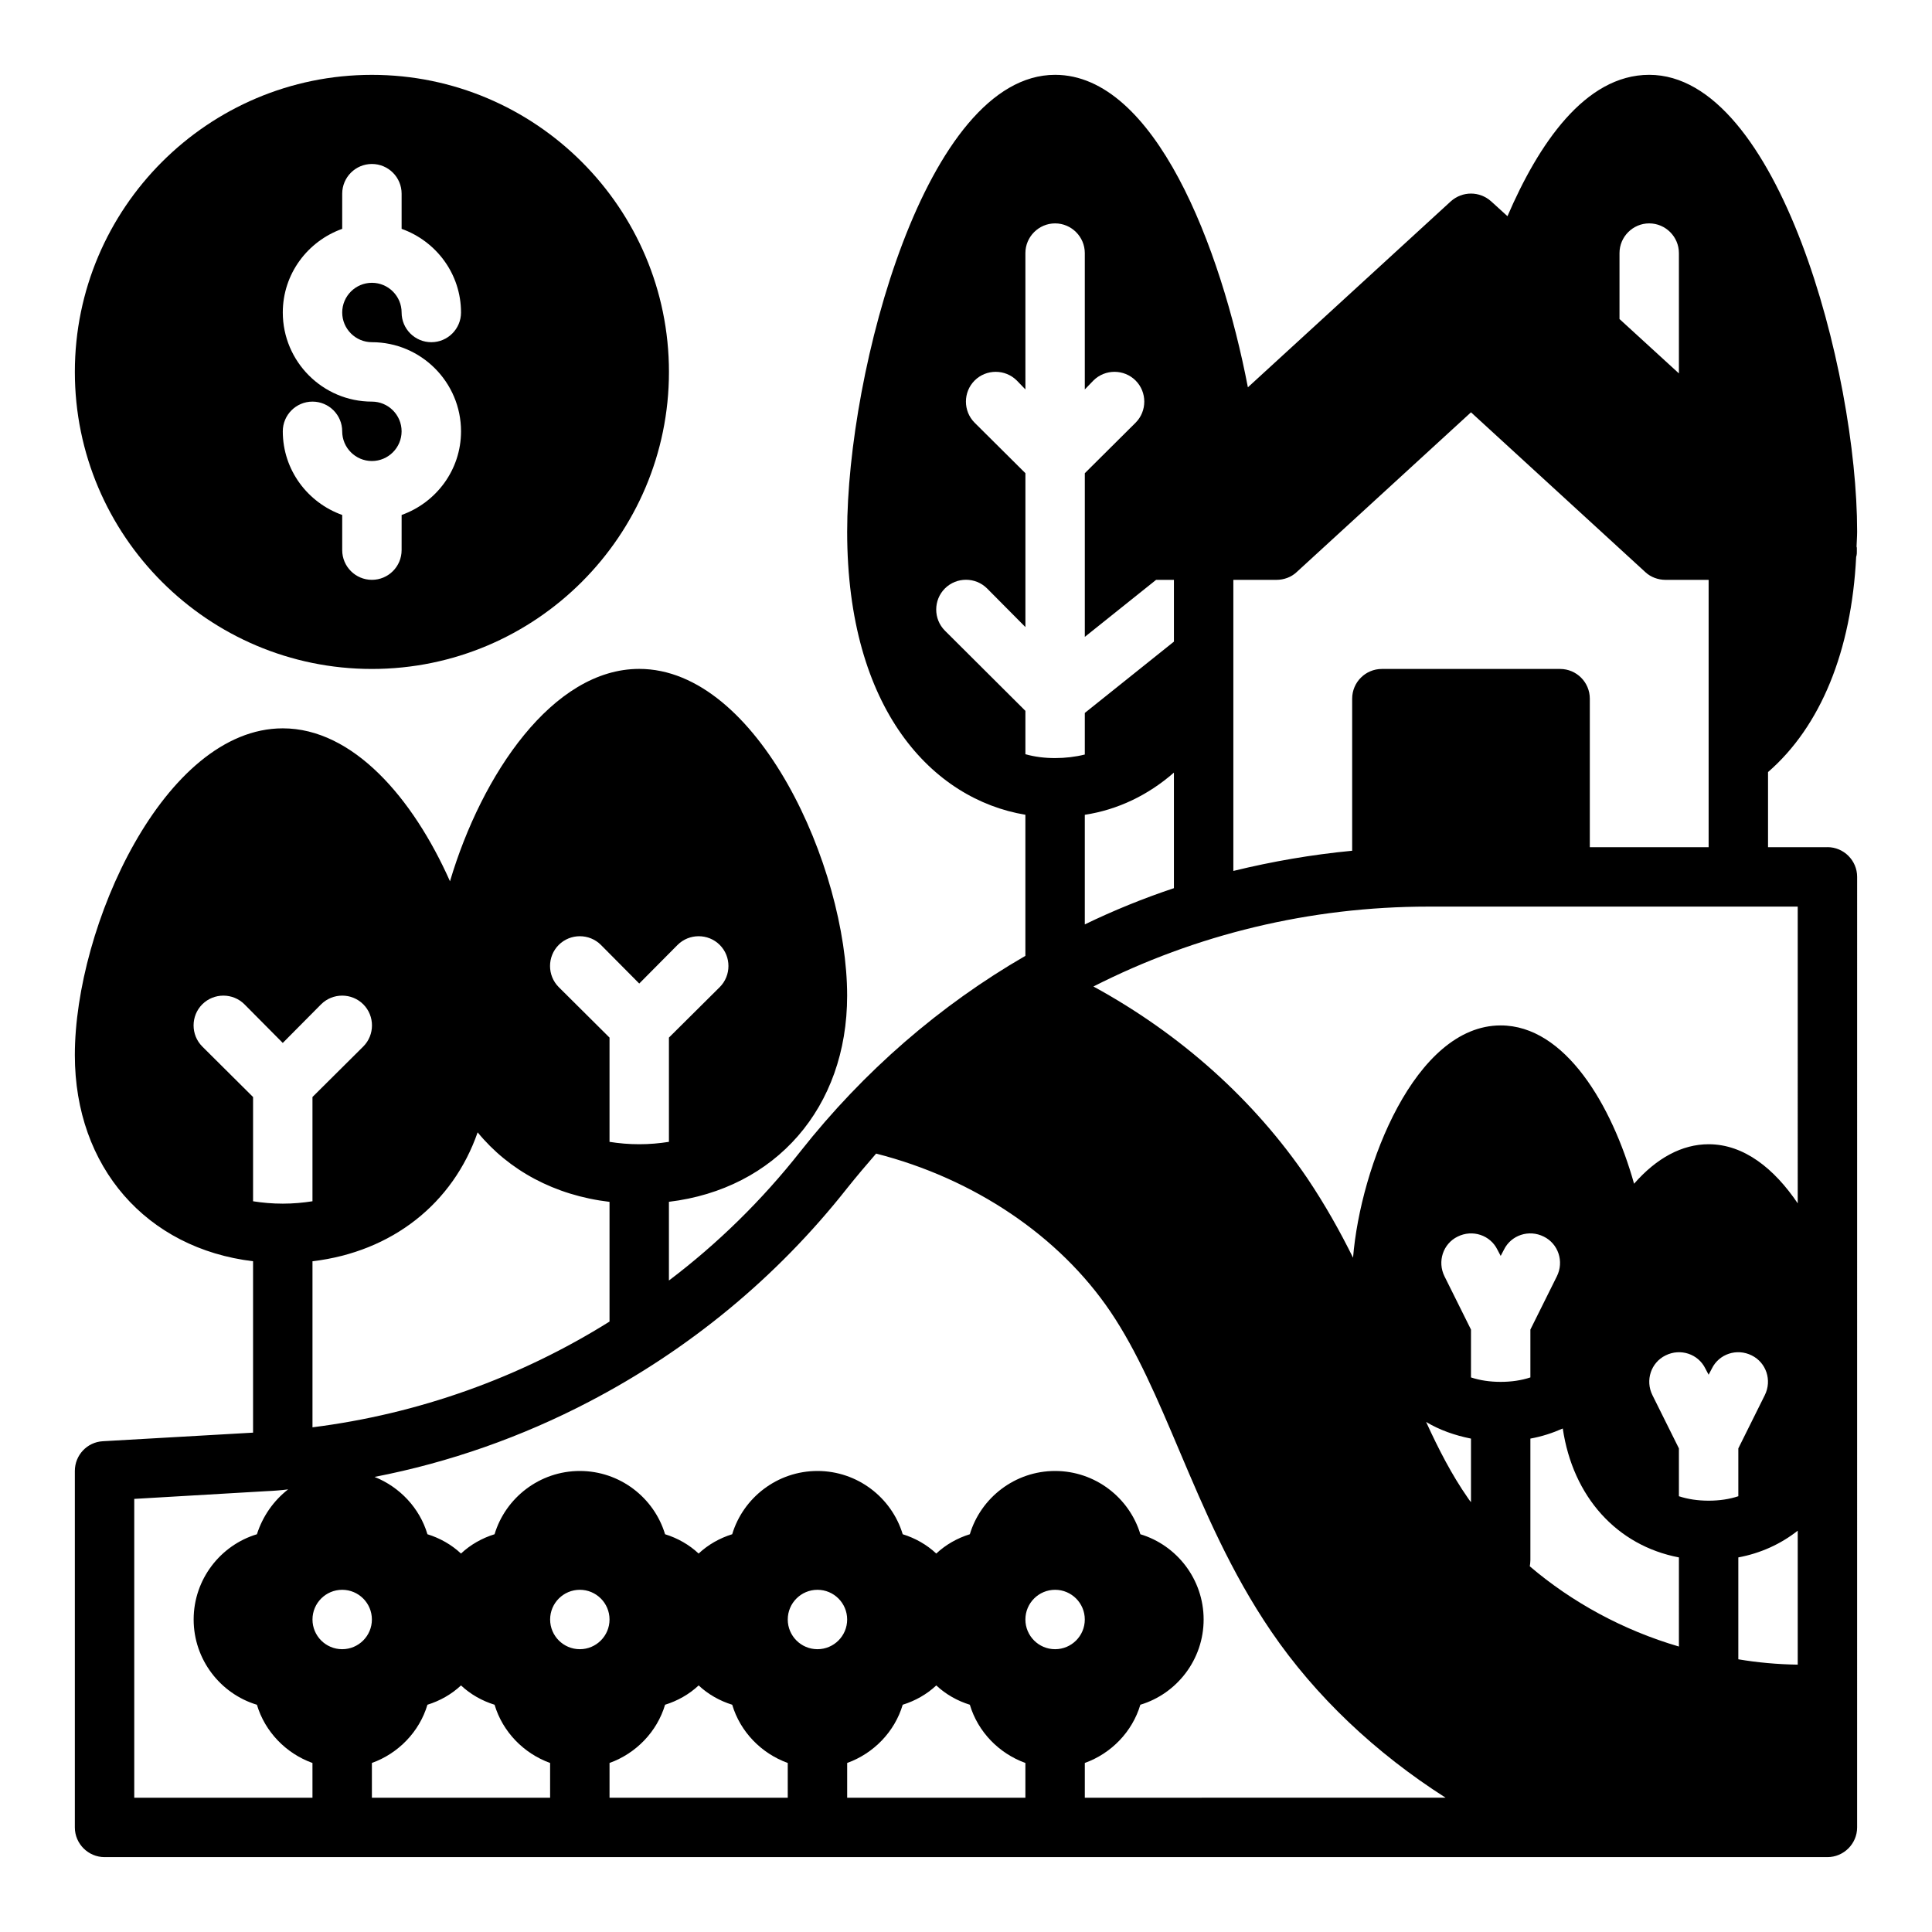 <?xml version="1.0" encoding="UTF-8"?>
<!-- Uploaded to: ICON Repo, www.iconrepo.com, Generator: ICON Repo Mixer Tools -->
<svg fill="#000000" width="800px" height="800px" version="1.1" viewBox="144 144 512 512" xmlns="http://www.w3.org/2000/svg">
 <g>
  <path d="m628.29 368.51h-15.742v-19.902c13.957-12.113 22.105-32.102 23.355-57.023 0.023-0.125 0.086-0.25 0.102-0.379 0.078-0.316 0.078-0.629 0.078-0.945v-1.102c-0.008-0.109-0.07-0.203-0.078-0.316 0.039-1.336 0.156-2.613 0.156-3.973 0-42.668-20.926-121.04-55.105-121.04-17.105 0-29.434 18.586-37.559 37.465l-4.32-3.93c-3.07-2.754-7.637-2.754-10.707 0l-53.766 49.277c-7.164-37.309-24.719-82.812-51.09-82.812-34.164 0-55.105 78.328-55.105 121.07 0 47.23 22.672 70.926 47.23 75.02v37.391c-22.594 13.066-42.824 30.543-59.59 51.797-10.234 12.988-21.965 24.48-34.875 34.242v-20.859c28.184-3.387 47.23-24.875 47.23-54.633 0-34.086-23.695-86.594-55.105-86.594-22.906 0-41.723 27.945-50.145 56.285-9.832-22.113-25.734-40.531-44.312-40.531-31.41 0-55.105 52.508-55.105 86.594 0 29.758 19.051 51.246 47.23 54.633v45.422l-39.828 2.277c-4.172 0.238-7.402 3.703-7.402 7.875v94.465c0 4.328 3.543 7.871 7.871 7.871h456.58c4.328 0 7.871-3.543 7.871-7.871l0.004-251.91c0-4.328-3.543-7.871-7.871-7.871zm-55.105-157.44c0-4.328 3.543-7.871 7.871-7.871 4.328 0 7.871 3.543 7.871 7.871v31.883l-15.742-14.406zm-15.746 110.21h-47.23c-4.344 0-7.871 3.527-7.871 7.871v40.305c-10.707 1.023-21.176 2.832-31.488 5.352v-77.141h11.414c1.969 0 3.938-0.707 5.352-2.047l46.211-42.352 46.207 42.352c1.418 1.336 3.387 2.047 5.352 2.047h11.418v70.848h-31.488v-39.359c0-4.348-3.527-7.875-7.875-7.875zm-163.03-10.152c-3.07-3.07-3.07-8.109 0-11.18 3.07-3.07 8.109-3.07 11.18 0l10.156 10.234v-40.777l-13.461-13.383c-3.07-3.07-3.07-8.109 0-11.18 3.07-3.07 8.109-3.07 11.18 0l2.281 2.363-0.004-36.133c0-4.328 3.543-7.871 7.871-7.871s7.871 3.543 7.871 7.871v36.133l2.281-2.363c3.07-3.07 8.109-3.07 11.18 0 3.07 3.07 3.07 8.109 0 11.18l-13.457 13.383v43.375l18.891-15.113h4.723v16.375l-23.617 18.895v11.02c-2.516 0.625-5.191 0.941-7.871 0.941-2.754 0-5.352-0.316-7.871-1.023v-11.492zm60.691 37.625v30.621c-8.031 2.676-15.98 5.902-23.617 9.605v-29.047c8.738-1.34 16.77-5.195 23.617-11.18zm-163.03 45.66c3.07-3.07 8.109-3.07 11.18 0l10.156 10.234 10.156-10.234c3.07-3.07 8.109-3.07 11.18 0 3.07 3.07 3.07 8.109 0 11.18l-13.469 13.379v27.629c-2.519 0.398-5.117 0.633-7.871 0.633s-5.352-0.234-7.871-0.629v-27.629l-13.461-13.383c-3.07-3.074-3.07-8.109 0-11.18zm-21.492 49.672c8.266 10.078 20.387 16.688 34.953 18.422v31.723c-23.773 14.879-50.617 24.48-78.719 28.023v-44.004c21.172-2.519 37.23-15.352 43.766-34.164zm-72.973-22.75c-3.07-3.07-3.07-8.109 0-11.18 3.07-3.07 8.109-3.07 11.18 0l10.152 10.234 10.156-10.234c3.07-3.07 8.109-3.07 11.18 0 3.07 3.07 3.07 8.109 0 11.18l-13.465 13.383v27.629c-2.516 0.395-5.117 0.633-7.871 0.633s-5.352-0.234-7.871-0.629v-27.629zm29.203 199.08h-47.23v-79.191l34.953-2.047c1.969-0.078 3.938-0.234 5.824-0.473-3.859 2.992-6.769 7.164-8.266 11.887-9.684 2.914-16.77 11.965-16.77 22.594s7.086 19.68 16.766 22.594c2.125 7.164 7.715 12.91 14.719 15.43zm7.875-39.359c-4.344 0-7.871-3.527-7.871-7.871s3.527-7.871 7.871-7.871 7.871 3.527 7.871 7.871-3.527 7.871-7.871 7.871zm55.102 39.359h-47.23v-9.211c7.008-2.519 12.594-8.266 14.719-15.43 3.305-1.023 6.375-2.754 8.895-5.117 2.519 2.363 5.59 4.094 8.895 5.117 2.125 7.164 7.715 12.91 14.719 15.43zm7.875-39.359c-4.344 0-7.871-3.527-7.871-7.871s3.527-7.871 7.871-7.871 7.871 3.527 7.871 7.871-3.527 7.871-7.871 7.871zm55.102 39.359h-47.23v-9.211c7.008-2.519 12.594-8.266 14.719-15.43 3.305-1.023 6.375-2.754 8.895-5.117 2.519 2.363 5.59 4.094 8.895 5.117 2.125 7.164 7.715 12.91 14.719 15.43zm7.871-39.359c-4.344 0-7.871-3.527-7.871-7.871s3.527-7.871 7.871-7.871 7.871 3.527 7.871 7.871c0.004 4.344-3.523 7.871-7.871 7.871zm55.105 39.359h-47.23v-9.211c7.008-2.519 12.594-8.266 14.719-15.43 3.305-1.023 6.375-2.754 8.895-5.117 2.519 2.363 5.59 4.094 8.895 5.117 2.125 7.164 7.715 12.91 14.719 15.43zm7.871-39.359c-4.344 0-7.871-3.527-7.871-7.871s3.527-7.871 7.871-7.871 7.871 3.527 7.871 7.871c0.004 4.344-3.523 7.871-7.871 7.871zm7.875 39.359v-9.211c7.008-2.519 12.594-8.266 14.719-15.43 9.684-2.91 16.77-11.965 16.77-22.59 0-10.629-7.086-19.68-16.766-22.594-2.918-9.684-11.969-16.766-22.598-16.766-10.629 0-19.68 7.086-22.594 16.766-3.305 1.023-6.375 2.754-8.895 5.117-2.519-2.363-5.59-4.094-8.895-5.117-2.91-9.684-11.965-16.766-22.594-16.766-10.629 0-19.68 7.086-22.594 16.766-3.305 1.023-6.375 2.754-8.895 5.117-2.519-2.363-5.59-4.094-8.895-5.117-2.91-9.684-11.965-16.766-22.59-16.766-10.629 0-19.68 7.086-22.594 16.766-3.305 1.023-6.375 2.754-8.895 5.117-2.519-2.363-5.59-4.094-8.895-5.117-2.047-6.926-7.32-12.516-14.012-15.191 19.918-3.856 39.047-10.629 56.836-19.918 26.293-13.699 49.672-32.828 68.406-56.602 2.504-3.133 5.094-6.188 7.676-9.164 25.945 6.613 48.578 21.867 62.117 41.918 7.078 10.484 12.477 23.207 18.223 36.77 6.723 15.848 13.656 32.227 24.363 47.941 11.746 17.23 27.68 32.25 46.215 44.066zm102.34-78.324c-0.316-0.395-0.629-0.789-0.867-1.18-4.172-5.984-7.715-12.832-11.02-20.074 3.543 2.125 7.559 3.543 11.887 4.41zm0-33.062v-12.676l-7.008-14.09c-1.969-3.938-0.395-8.66 3.465-10.547 3.938-1.969 8.66-0.395 10.547 3.465l0.867 1.648 0.867-1.652c1.891-3.856 6.613-5.434 10.547-3.465 3.856 1.891 5.434 6.613 3.465 10.547l-7.008 14.094v12.676c-2.363 0.789-5.039 1.18-7.871 1.18-2.836 0-5.512-0.395-7.871-1.18zm55.102 71.32c-14.801-4.328-28.34-11.73-39.516-21.254 0.078-0.551 0.156-1.105 0.156-1.656v-32.195c3.07-0.551 5.902-1.496 8.582-2.676 2.676 18.105 14.328 31.016 30.781 34.164zm0-39.832v-12.676l-7.008-14.09c-1.969-3.938-0.395-8.66 3.465-10.547 3.938-1.969 8.66-0.395 10.547 3.465l0.871 1.648 0.867-1.652c1.891-3.856 6.613-5.434 10.547-3.465 3.856 1.891 5.434 6.613 3.465 10.547l-7.008 14.094v12.676c-2.363 0.789-5.039 1.18-7.871 1.18-2.836 0-5.512-0.395-7.875-1.18zm31.488 44.633c-5.352-0.078-10.629-0.551-15.742-1.418v-27c5.902-1.102 11.258-3.543 15.742-7.086zm0-122.25c-6.219-9.207-14.246-15.664-23.613-15.664-7.008 0-13.777 3.621-19.758 10.469-5.828-20.781-18.266-41.957-35.348-41.957-22.672 0-37.156 37.312-39.125 61.559-3.465-7.008-7.398-14.012-12.043-20.941-14.09-20.781-33.535-38.258-56.758-50.934 27.078-13.773 57.387-21.172 88.797-21.172h97.848z"/>
  <path d="m242.56 321.28c43.406 0 78.719-35.312 78.719-78.719s-35.312-78.723-78.719-78.723-78.723 35.316-78.723 78.723 35.316 78.719 78.723 78.719zm0-70.848c-13.02 0-23.617-10.598-23.617-23.617 0-10.25 6.606-18.91 15.742-22.168l0.004-9.32c0-4.344 3.527-7.871 7.871-7.871s7.871 3.527 7.871 7.871v9.32c9.141 3.258 15.742 11.918 15.742 22.168 0 4.344-3.527 7.871-7.871 7.871s-7.871-3.527-7.871-7.871c0-4.336-3.535-7.871-7.871-7.871-4.336 0-7.871 3.535-7.871 7.871s3.535 7.871 7.871 7.871c13.02 0 23.617 10.598 23.617 23.617 0 10.25-6.606 18.91-15.742 22.168l-0.004 9.32c0 4.344-3.527 7.871-7.871 7.871s-7.871-3.527-7.871-7.871v-9.32c-9.141-3.258-15.746-11.918-15.746-22.168 0-4.344 3.527-7.871 7.871-7.871s7.871 3.527 7.871 7.871c0 4.336 3.535 7.871 7.871 7.871 4.336 0 7.871-3.535 7.871-7.871 0.004-4.336-3.531-7.871-7.867-7.871z"/>
 </g>
</svg>